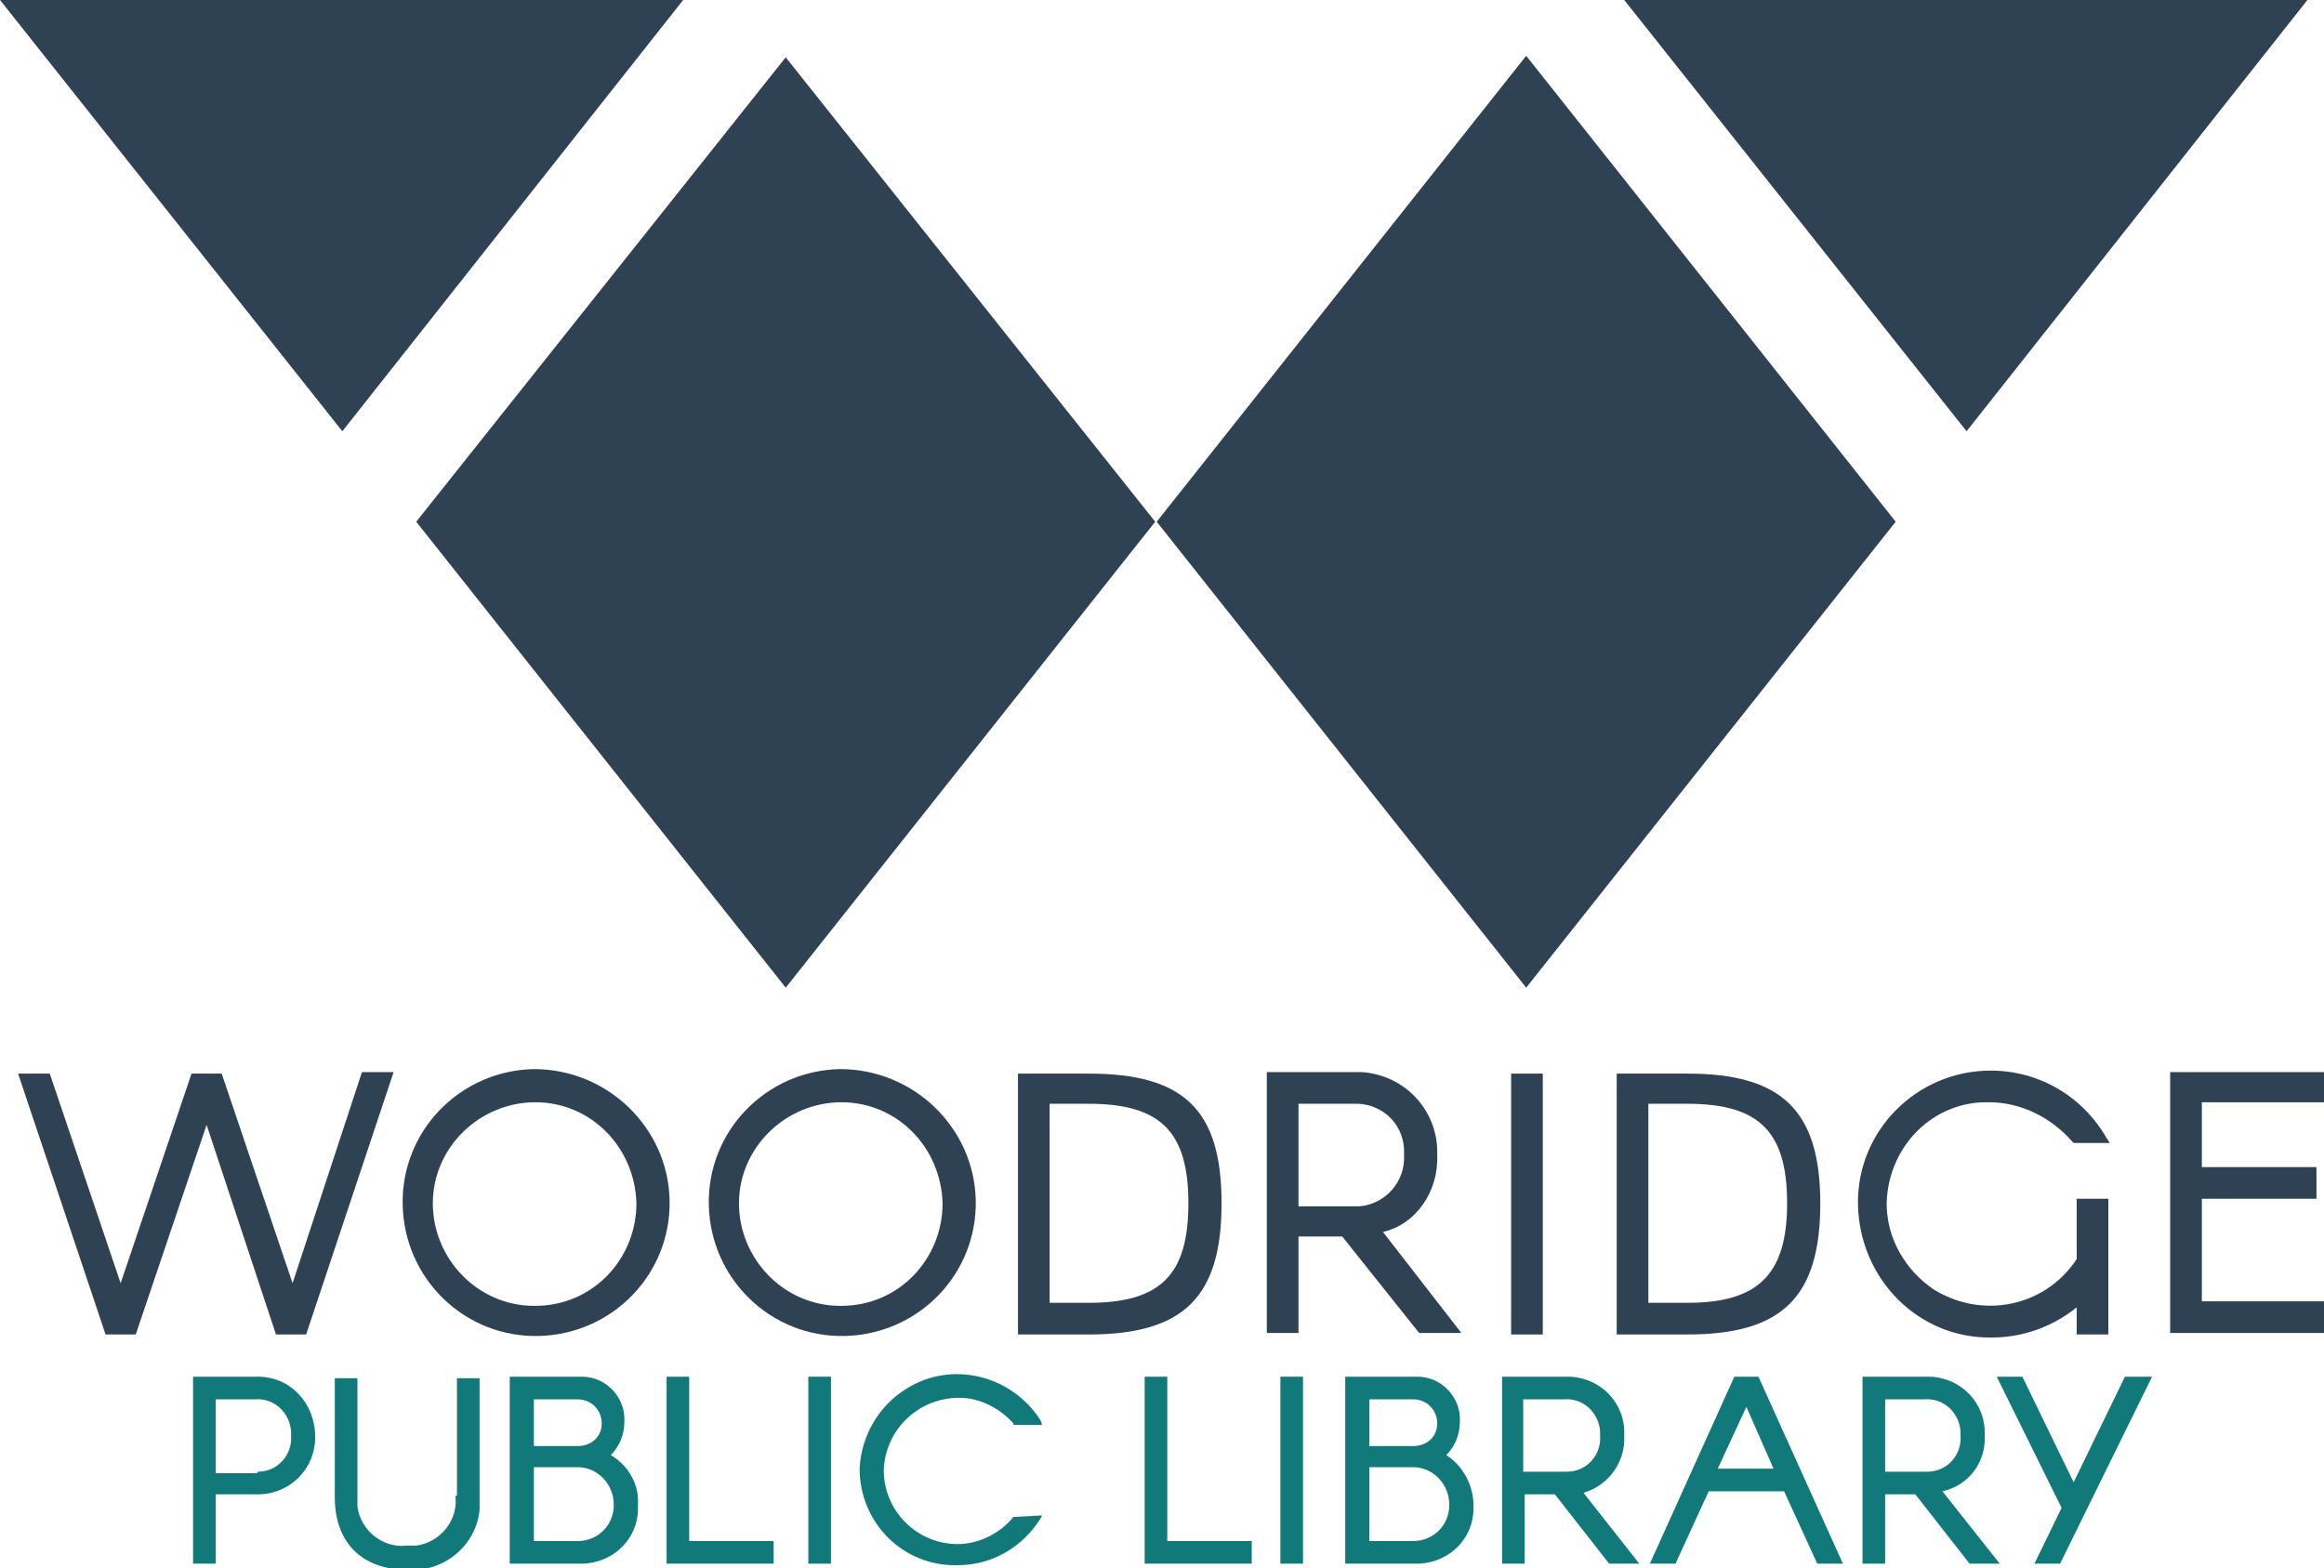 <?xml version="1.0" encoding="utf-8"?>
<!-- Generator: Adobe Illustrator 26.2.1, SVG Export Plug-In . SVG Version: 6.00 Build 0)  -->
<svg version="1.1" id="Group_5778" xmlns="http://www.w3.org/2000/svg" xmlns:xlink="http://www.w3.org/1999/xlink" x="0px" y="0px"
	 viewBox="0 0 154.1 104" style="enable-background:new 0 0 154.1 104;" xml:space="preserve">
<style type="text/css">
	.st0{fill:#117979;}
	.st1{fill:#2F4254;}
</style>
<g>
	<g id="Group_5777">
		<path id="Path_53247" class="st0" d="M16.9,91.3h-4.1v12.4h1.5v-4.6h2.6c2.2,0.1,4-1.6,4-3.8s-1.6-4-3.8-4
			C17.1,91.3,17,91.3,16.9,91.3 M16.9,97.7h-2.6v-4.9h2.6c1.3-0.1,2.3,0.9,2.4,2.1c0,0.1,0,0.2,0,0.3c0.1,1.3-0.9,2.4-2.2,2.4
			C17.1,97.7,17,97.7,16.9,97.7"/>
		<path id="Path_53248" class="st0" d="M30.2,99.2c0.2,1.6-1,3.1-2.6,3.3c-0.2,0-0.4,0-0.6,0c-1.6,0.2-3.1-1-3.3-2.6
			c0-0.2,0-0.4,0-0.6v-7.9h-1.5v7.9c0,3,1.8,4.8,4.8,4.8c2.4,0.2,4.6-1.6,4.8-4c0-0.3,0-0.5,0-0.8v-7.9h-1.5V99.2z"/>
		<path id="Path_53249" class="st0" d="M40.5,96.5c0.6-0.6,0.9-1.4,0.9-2.2c0.1-1.6-1.2-3-2.8-3c-0.1,0-0.2,0-0.3,0h-4.5v12.4h4.5
			c2.1,0.1,3.9-1.4,4-3.5c0-0.1,0-0.3,0-0.4C42.4,98.5,41.7,97.2,40.5,96.5 M38.3,102.2h-2.9v-4.9h2.9c1.3,0,2.4,1.1,2.4,2.5
			C40.7,101.2,39.6,102.2,38.3,102.2 M38.3,95.9h-2.9v-3.1h2.9c0.9,0,1.6,0.7,1.6,1.6S39.2,95.9,38.3,95.9L38.3,95.9"/>
		<path id="Path_53250" class="st0" d="M45.7,91.3h-1.5v12.4h7.1v-1.5h-5.6V91.3z"/>
		<rect id="Rectangle_2977" x="53.6" y="91.3" class="st0" width="1.5" height="12.4"/>
		<path id="Path_53251" class="st0" d="M67.2,100.6c-0.9,1.1-2.3,1.8-3.7,1.8c-2.7,0-4.9-2.2-4.9-4.9c0.1-2.7,2.3-4.8,5-4.8
			c1.4,0,2.7,0.7,3.6,1.7l0,0.1h1.9L69,94.2c-1.9-3-5.9-4-8.9-2.1c-1.8,1.1-3,3.1-3.1,5.3c0,3.6,2.9,6.5,6.5,6.4
			c2.3,0,4.3-1.2,5.5-3.1l0.1-0.2L67.2,100.6L67.2,100.6z"/>
		<path id="Path_53252" class="st0" d="M77.4,91.3h-1.5v12.4H83v-1.5h-5.6V91.3z"/>
		<rect id="Rectangle_2978" x="84.9" y="91.3" class="st0" width="1.5" height="12.4"/>
		<path id="Path_53253" class="st0" d="M95.9,96.5c0.6-0.6,0.9-1.4,0.9-2.2c0.1-1.6-1.2-3-2.8-3c-0.1,0-0.2,0-0.3,0h-4.5v12.4h4.5
			c2.1,0.1,3.9-1.4,4-3.5c0-0.1,0-0.3,0-0.4C97.7,98.5,97,97.2,95.9,96.5 M93.7,102.2h-2.9v-4.9h2.9c1.3,0,2.4,1.1,2.4,2.5
			C96.1,101.2,95,102.2,93.7,102.2 M93.7,95.9h-2.9v-3.1h2.9c0.9,0,1.6,0.7,1.6,1.6S94.6,95.9,93.7,95.9"/>
		<path id="Path_53254" class="st0" d="M107.7,95.2c0.1-2.1-1.5-3.8-3.6-3.9c-0.1,0-0.3,0-0.4,0h-4.1v12.4h1.5v-4.6h2l3.6,4.6h2
			L105,99C106.7,98.5,107.8,96.9,107.7,95.2 M101.1,92.8h2.6c1.3-0.1,2.3,0.9,2.4,2.1c0,0.1,0,0.2,0,0.3c0.1,1.3-0.9,2.4-2.2,2.4
			c-0.1,0-0.2,0-0.3,0h-2.6V92.8z"/>
		<path id="Path_53255" class="st0" d="M115,91.3l-5.6,12.4h1.7l2.2-4.8h5l2.2,4.8h1.7l-5.6-12.4L115,91.3z M117.6,97.4h-3.7
			l1.9-4.1L117.6,97.4z"/>
		<path id="Path_53256" class="st0" d="M131.6,95.2c0.1-2.1-1.5-3.8-3.6-3.9c-0.1,0-0.3,0-0.4,0h-4.1v12.4h1.5v-4.6h2l3.6,4.6h2
			l-3.8-4.8C130.6,98.5,131.7,96.9,131.6,95.2 M125,92.8h2.6c1.3-0.1,2.3,0.9,2.4,2.1c0,0.1,0,0.2,0,0.3c0.1,1.3-0.9,2.4-2.2,2.4
			c-0.1,0-0.2,0-0.3,0H125V92.8z"/>
		<path id="Path_53257" class="st0" d="M140.9,91.3l-3.4,7l-3.4-7h-1.7l4.3,8.7l-1.8,3.7h1.7l6.1-12.4L140.9,91.3z"/>
		<path id="Path_53258" class="st1" d="M19.4,85.1l-4.7-13.9h-2L8,85.1L3.3,71.2H1.2L7,88.5h2l4.7-13.9l4.6,13.9h2l5.7-17.1l0.1-0.3
			H24L19.4,85.1z"/>
		<path id="Path_53259" class="st1" d="M35.4,70.9c-4.9,0.1-8.8,4.1-8.7,9s4.1,8.8,9,8.7c4.9-0.1,8.8-4.1,8.7-9
			C44.3,74.8,40.3,70.9,35.4,70.9 M35.4,86.6c-3.7,0-6.7-3.1-6.7-6.8s3.1-6.7,6.8-6.7c3.7,0,6.6,3,6.7,6.7c0,3.7-2.9,6.8-6.7,6.8
			C35.5,86.6,35.5,86.6,35.4,86.6"/>
		<path id="Path_53260" class="st1" d="M55.7,70.9c-4.9,0.1-8.8,4.1-8.7,9c0.1,4.9,4.1,8.8,9,8.7c4.9-0.1,8.8-4.1,8.7-9
			C64.6,74.8,60.6,70.9,55.7,70.9 M55.7,86.6c-3.7,0-6.7-3.1-6.7-6.8c0-3.7,3.1-6.7,6.8-6.7c3.7,0,6.6,3,6.7,6.7
			c0,3.7-2.9,6.8-6.7,6.8C55.8,86.6,55.7,86.6,55.7,86.6"/>
		<path id="Path_53261" class="st1" d="M72.2,71.2h-4.7v17.3h4.7c6.3,0,8.8-2.5,8.8-8.7S78.5,71.2,72.2,71.2 M72.2,86.4h-2.6V73.2
			h2.6c4.8,0,6.6,1.9,6.6,6.6S77,86.4,72.2,86.4"/>
		<path id="Path_53262" class="st1" d="M95.3,76.6c0.1-2.9-2.1-5.3-5-5.5c-0.2,0-0.4,0-0.6,0h-5.7v17.3h2.1v-6.4h2.9l5.1,6.4h2.8
			l-5.2-6.7C93.9,81.2,95.4,79,95.3,76.6 M86.1,73.2h3.6c1.8-0.1,3.3,1.2,3.4,3c0,0.1,0,0.3,0,0.4c0.1,1.8-1.3,3.3-3,3.4
			c-0.1,0-0.3,0-0.4,0h-3.6V73.2z"/>
		<rect id="Rectangle_2979" x="100.2" y="71.2" class="st1" width="2.1" height="17.3"/>
		<path id="Path_53263" class="st1" d="M111.9,71.2h-4.7v17.3h4.7c6.3,0,8.8-2.5,8.8-8.7S118.1,71.2,111.9,71.2 M111.9,86.4h-2.6
			V73.2h2.6c4.8,0,6.6,1.9,6.6,6.6S116.6,86.4,111.9,86.4"/>
		<path id="Path_53264" class="st1" d="M131.9,73.1c2.1,0,4.1,1,5.5,2.6l0.1,0.1h2.4l-0.2-0.3c-1.6-2.8-4.5-4.5-7.7-4.5
			c-4.9,0-8.9,4-8.8,8.9s4,8.9,8.9,8.8c2,0,4-0.7,5.6-2v1.8h2.1v-9h-2.1v4c-2.1,3.2-6.3,4-9.5,2c-1.9-1.3-3.1-3.4-3.1-5.7
			C125.2,76,128.2,73,131.9,73.1"/>
		<path id="Path_53265" class="st1" d="M154.1,73.2v-2.1h-10.2v17.3h10.2v-2.1H146v-6.8h7.6v-2.1H146v-4.3H154.1z"/>
		<path id="Path_53266" class="st1" d="M101.2,65.5L76.7,34.6l24.5-30.9l24.5,30.9L101.2,65.5z M76.6,34.6L52.1,3.8L27.6,34.6
			l24.5,30.9L76.6,34.6z M0,0l22.7,28.6L45.3,0H0z M107.7,0l22.7,28.6L153,0H107.7z"/>
	</g>
</g>
</svg>
